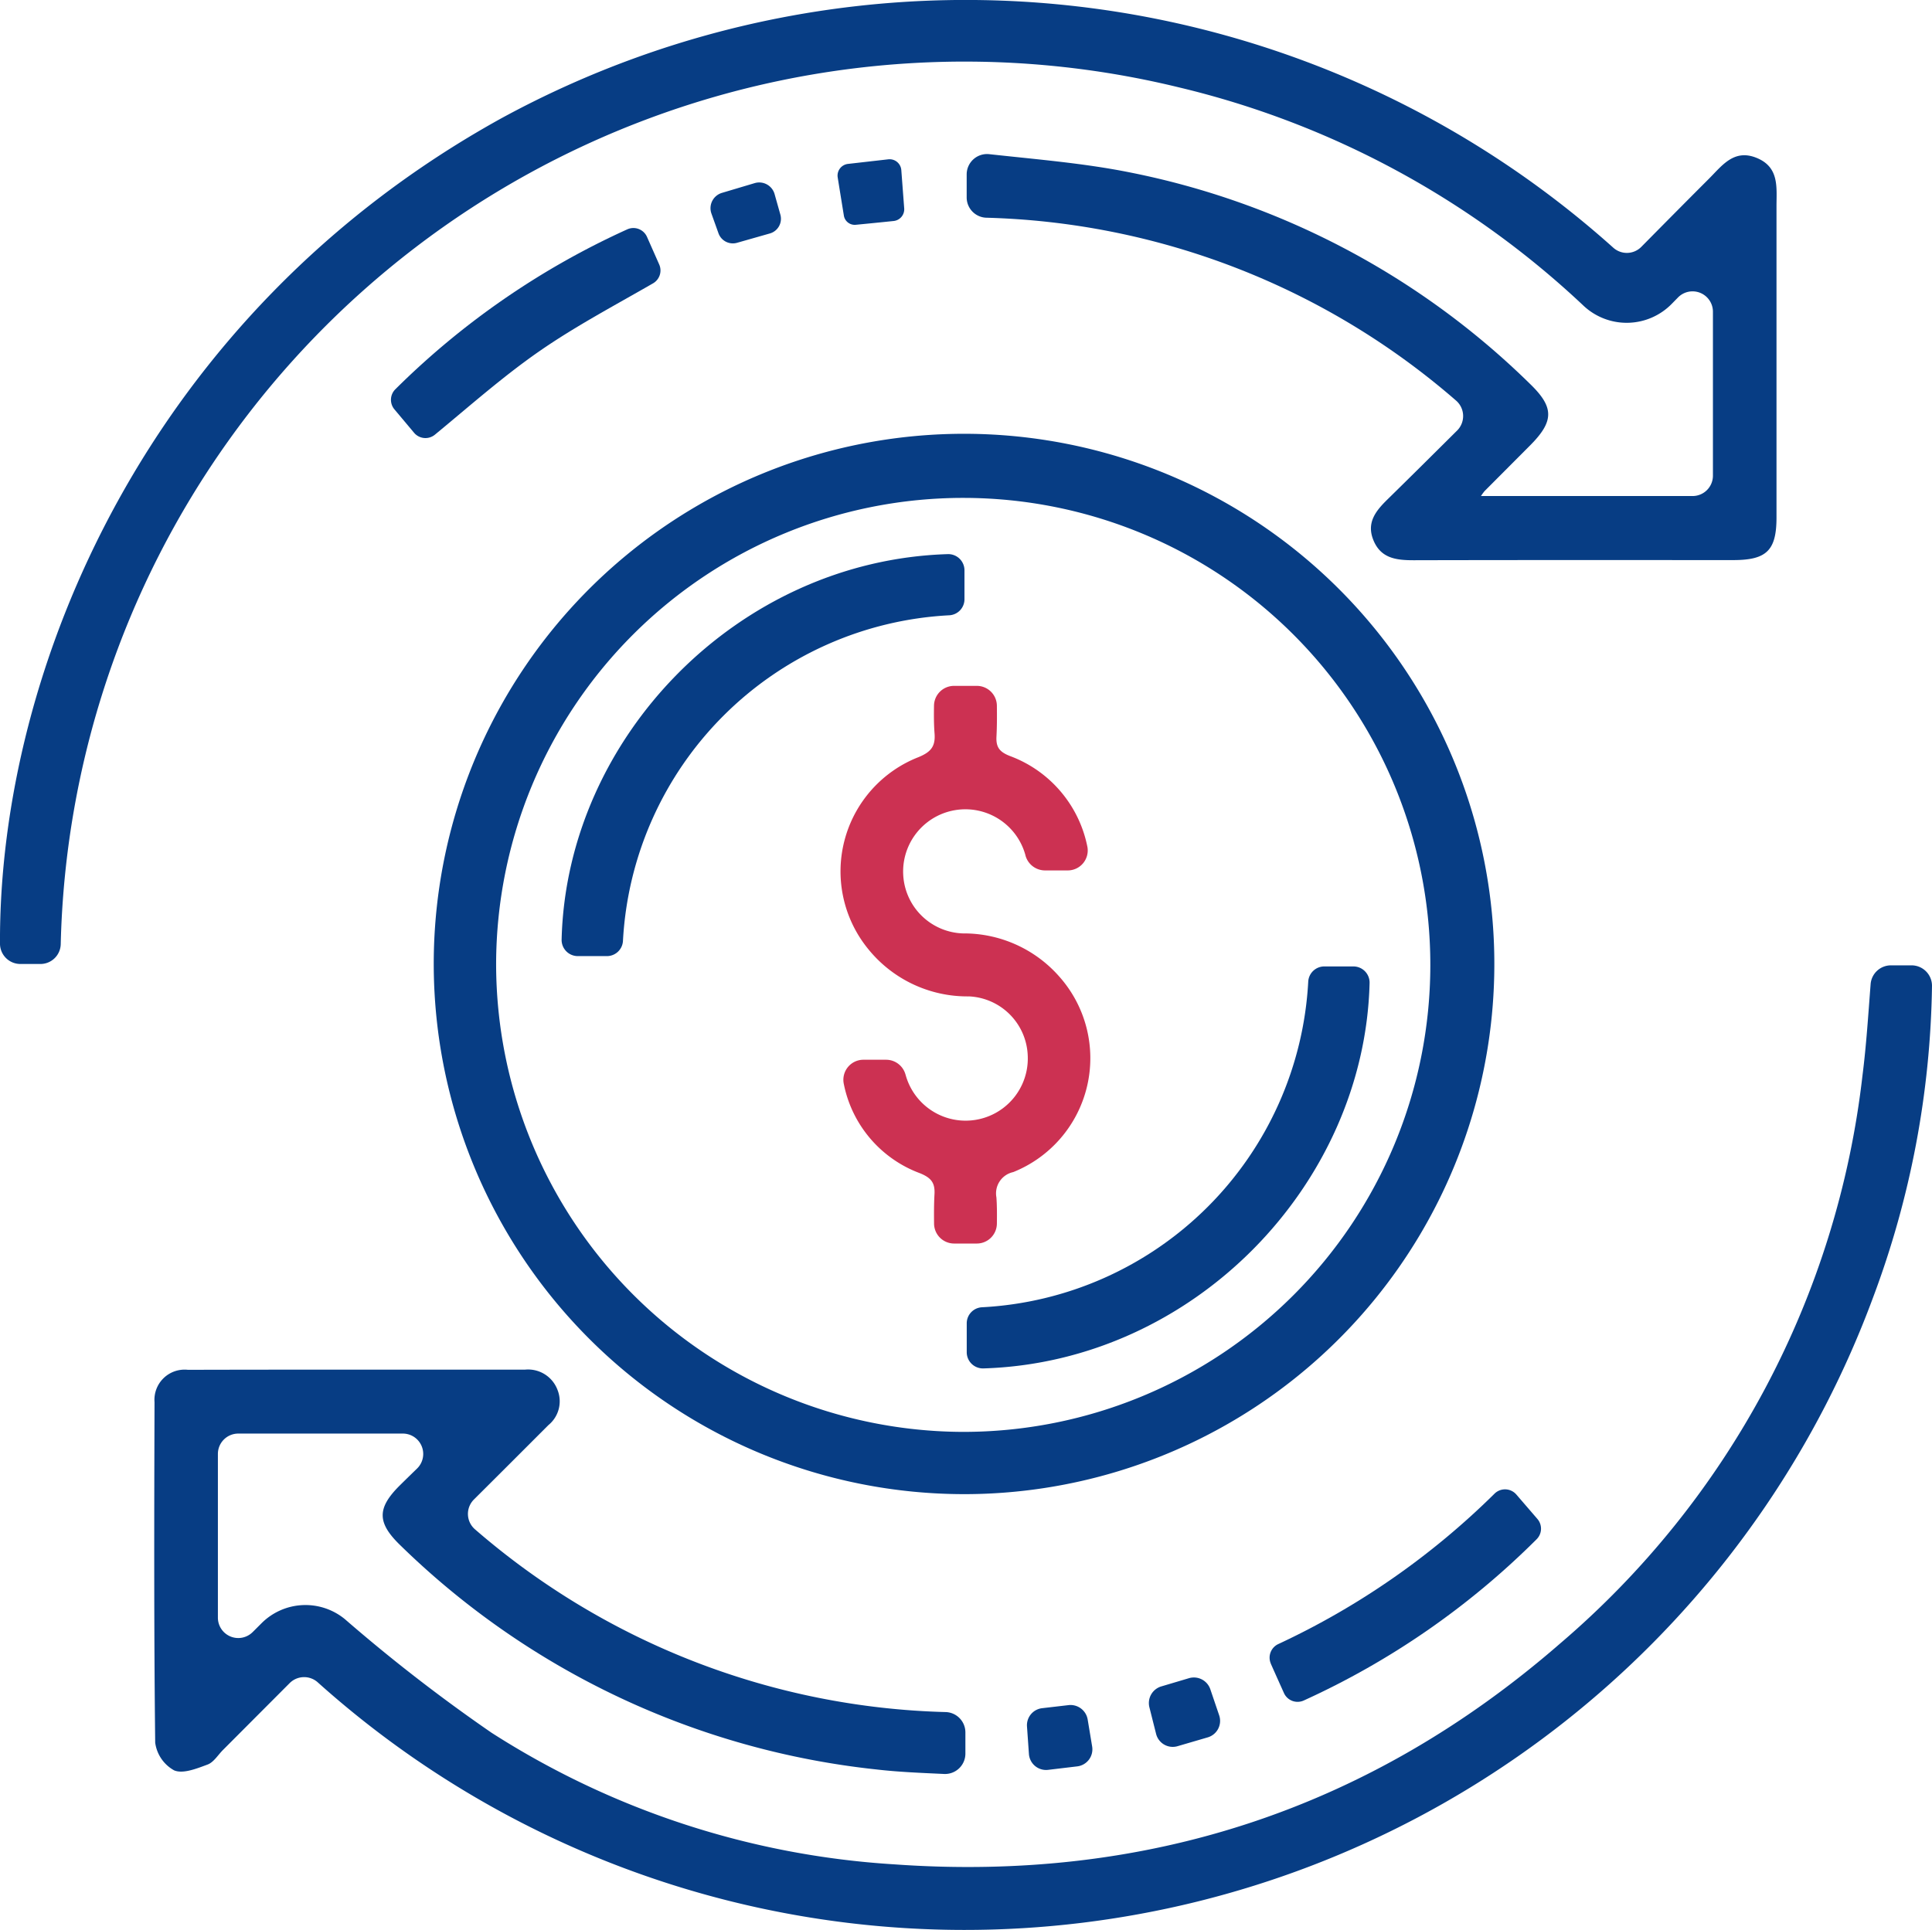 <svg id="Grupo_1857" data-name="Grupo 1857" xmlns="http://www.w3.org/2000/svg" width="161.197" height="161.058" viewBox="0 0 161.197 161.058">
  <path id="Caminho_2873" data-name="Caminho 2873" d="M777.6,418.109h-1.668a1.7,1.7,0,0,1-1.7-1.7c-.089-22.944,12.357-52.542,41.75-68.832a80.937,80.937,0,0,1,92.867,10.765,1.693,1.693,0,0,0,2.328-.081c1.877-1.9,3.757-3.8,5.65-5.692,1.1-1.1,2.091-2.511,3.991-1.724,1.881.779,1.638,2.457,1.638,4.023q0,12.99,0,25.98c0,2.745-.821,3.553-3.6,3.554-8.892,0-17.784-.01-26.675.012-1.439,0-2.739-.147-3.359-1.679-.6-1.471.217-2.458,1.192-3.412,1.93-1.889,3.843-3.795,5.794-5.732a1.709,1.709,0,0,0-.1-2.511,62.257,62.257,0,0,0-39.2-15.251,1.694,1.694,0,0,1-1.62-1.7v-1.913a1.7,1.7,0,0,1,1.882-1.69c3.949.436,7.855.748,11.671,1.51a65.974,65.974,0,0,1,33.43,17.642c2.043,1.969,2.047,3.127.013,5.167q-1.894,1.9-3.787,3.8a4.829,4.829,0,0,0-.3.412h17.655a1.7,1.7,0,0,0,1.7-1.7V363.675a1.7,1.7,0,0,0-2.917-1.187l-.515.526a5.261,5.261,0,0,1-7.333.19,74.327,74.327,0,0,0-33.791-18.253A75.434,75.434,0,0,0,779.3,416.469,1.694,1.694,0,0,1,777.6,418.109Z" transform="translate(-774.233 -337.66)" fill="#073d84"/>
  <path id="Caminho_2874" data-name="Caminho 2874" d="M948.814,523.417h1.719a1.706,1.706,0,0,1,1.7,1.742,77,77,0,0,1-4.916,25.976,80.816,80.816,0,0,1-129.762,32.124,1.706,1.706,0,0,0-2.347.056l-5.567,5.582c-.421.422-.775,1.028-1.284,1.217-.9.333-2.049.8-2.791.485a3.11,3.11,0,0,1-1.58-2.313c-.109-9.471-.085-18.943-.056-28.414a2.517,2.517,0,0,1,2.791-2.7c9.38-.025,18.759-.01,28.139-.016a2.621,2.621,0,0,1,2.693,1.691,2.564,2.564,0,0,1-.764,2.943q-3.1,3.108-6.206,6.2l-.012.012a1.7,1.7,0,0,0,.118,2.5,62.379,62.379,0,0,0,39.277,15.233,1.7,1.7,0,0,1,1.619,1.7V589.2a1.7,1.7,0,0,1-1.782,1.7c-1.907-.09-3.785-.161-5.647-.377a66.973,66.973,0,0,1-39.673-18.664c-1.982-1.9-2.029-3.115-.087-5.041.47-.466.944-.928,1.431-1.4a1.7,1.7,0,0,0-1.179-2.925H810.917a1.7,1.7,0,0,0-1.7,1.7v13.662a1.7,1.7,0,0,0,2.889,1.216l.143-.141q.3-.3.6-.6a5.183,5.183,0,0,1,6.953-.359,138.683,138.683,0,0,0,12.25,9.491,70.2,70.2,0,0,0,33.6,10.981c21.038,1.5,39.643-4.6,55.519-18.4a73.231,73.231,0,0,0,25.265-47.453c.318-2.493.476-5.006.677-7.606A1.7,1.7,0,0,1,948.814,523.417Z" transform="translate(-791.037 -442.854)" fill="#073d84"/>
  <path id="Caminho_2875" data-name="Caminho 2875" d="M857.676,465.691A44.246,44.246,0,1,1,902,509.823,44.282,44.282,0,0,1,857.676,465.691Zm44.134,38.936a38.973,38.973,0,1,0-38.929-39.046A39.078,39.078,0,0,0,901.81,504.627Z" transform="translate(-821.487 -385.129)" fill="#073d84"/>
  <path id="Caminho_2876" data-name="Caminho 2876" d="M1021.312,641.872a1.247,1.247,0,0,1-1.647-.626c-.389-.867-.747-1.662-1.1-2.459l0-.01a1.253,1.253,0,0,1,.63-1.619,64.153,64.153,0,0,0,18.038-12.548,1.247,1.247,0,0,1,1.821.068l1.756,2.037a1.244,1.244,0,0,1-.053,1.687A66.337,66.337,0,0,1,1021.312,641.872Z" transform="translate(-912.539 -499.954)" fill="#073d84"/>
  <path id="Caminho_2877" data-name="Caminho 2877" d="M870.813,382.284l1.015,2.294a1.239,1.239,0,0,1-.51,1.576c-3.223,1.859-6.484,3.583-9.492,5.67s-5.75,4.52-8.714,6.964a1.241,1.241,0,0,1-1.737-.163l-1.634-1.948A1.24,1.24,0,0,1,849.81,395a66.217,66.217,0,0,1,19.36-13.352A1.241,1.241,0,0,1,870.813,382.284Z" transform="translate(-816.828 -362.51)" fill="#073d84"/>
  <path id="Caminho_2878" data-name="Caminho 2878" d="M916.27,373.752c.157.564.327,1.156.481,1.711a1.274,1.274,0,0,1-.88,1.566l-2.738.779a1.273,1.273,0,0,1-1.549-.8c-.187-.526-.392-1.095-.587-1.642a1.334,1.334,0,0,1,.876-1.724l2.73-.814A1.333,1.333,0,0,1,916.27,373.752Z" transform="translate(-851.639 -357.545)" fill="#073d84"/>
  <path id="Caminho_2879" data-name="Caminho 2879" d="M1000.161,665.444l-2.518.736a1.432,1.432,0,0,1-1.79-1.024c-.187-.742-.373-1.48-.563-2.236a1.45,1.45,0,0,1,.98-1.724l2.335-.694a1.45,1.45,0,0,1,1.766.911l.745,2.194A1.434,1.434,0,0,1,1000.161,665.444Z" transform="translate(-899.393 -520.452)" fill="#073d84"/>
  <path id="Caminho_2880" data-name="Caminho 2880" d="M936.232,368.692l3.361-.383a.981.981,0,0,1,1.088.9c.082,1.083.161,2.125.242,3.2a.987.987,0,0,1-.873,1.047c-1.063.111-2.342.237-3.168.317a.918.918,0,0,1-.994-.769c-.171-1.06-.338-2.086-.513-3.176A.981.981,0,0,1,936.232,368.692Z" transform="translate(-865.48 -355.013)" fill="#073d84"/>
  <path id="Caminho_2881" data-name="Caminho 2881" d="M971.961,669.831c-.055-.78-.108-1.538-.162-2.3a1.433,1.433,0,0,1,1.264-1.523l2.217-.258a1.453,1.453,0,0,1,1.58,1.188l.376,2.268a1.434,1.434,0,0,1-1.244,1.658l-2.432.29A1.434,1.434,0,0,1,971.961,669.831Z" transform="translate(-886.112 -523.451)" fill="#073d84"/>
  <path id="Caminho_2882" data-name="Caminho 2882" d="M954.86,485.04h-1.894a1.694,1.694,0,0,1-1.615-1.24l0-.012a5.193,5.193,0,0,0-10.2,1.652,5.159,5.159,0,0,0,4.981,4.857,10.59,10.59,0,0,1,8.044,3.608,10.243,10.243,0,0,1-3.851,16.312,1.816,1.816,0,0,0-1.4,2.109c.052.723.049,1.449.039,2.2a1.675,1.675,0,0,1-1.673,1.652h-1.895a1.675,1.675,0,0,1-1.673-1.662c-.009-.814-.01-1.635.035-2.453.053-.957-.279-1.367-1.194-1.746a10.029,10.029,0,0,1-6.371-7.455,1.672,1.672,0,0,1,1.639-2.022h1.894a1.678,1.678,0,0,1,1.606,1.209l.026.084a5.189,5.189,0,0,0,10.18-1.651,5.138,5.138,0,0,0-4.906-4.929,10.631,10.631,0,0,1-8.385-3.929,10.241,10.241,0,0,1,4.184-16.04c1.033-.428,1.418-.892,1.332-1.984-.06-.761-.057-1.526-.045-2.313a1.674,1.674,0,0,1,1.673-1.649h1.9a1.673,1.673,0,0,1,1.673,1.654c.009.867.012,1.72-.034,2.572-.049.9.259,1.287,1.124,1.628a10.2,10.2,0,0,1,6.468,7.61A1.667,1.667,0,0,1,954.86,485.04Z" transform="translate(-865.789 -412.399)" fill="#cc3152"/>
  <path id="Caminho_2883" data-name="Caminho 2883" d="M993.824,525.007c-.416,16.824-14.682,31.631-32.22,32.165a1.351,1.351,0,0,1-1.392-1.349V553.41a1.341,1.341,0,0,1,1.253-1.34,28.765,28.765,0,0,0,27.241-27.192,1.341,1.341,0,0,1,1.34-1.253h2.428A1.35,1.35,0,0,1,993.824,525.007Z" transform="translate(-879.552 -442.971)" fill="#073d84"/>
  <path id="Caminho_2884" data-name="Caminho 2884" d="M882.276,476.452c.415-16.824,14.682-31.631,32.22-32.165a1.351,1.351,0,0,1,1.392,1.349v2.414a1.342,1.342,0,0,1-1.254,1.34,28.763,28.763,0,0,0-27.241,27.192,1.342,1.342,0,0,1-1.34,1.252h-2.428A1.35,1.35,0,0,1,882.276,476.452Z" transform="translate(-835.417 -398.042)" fill="#073d84"/>
</svg>
